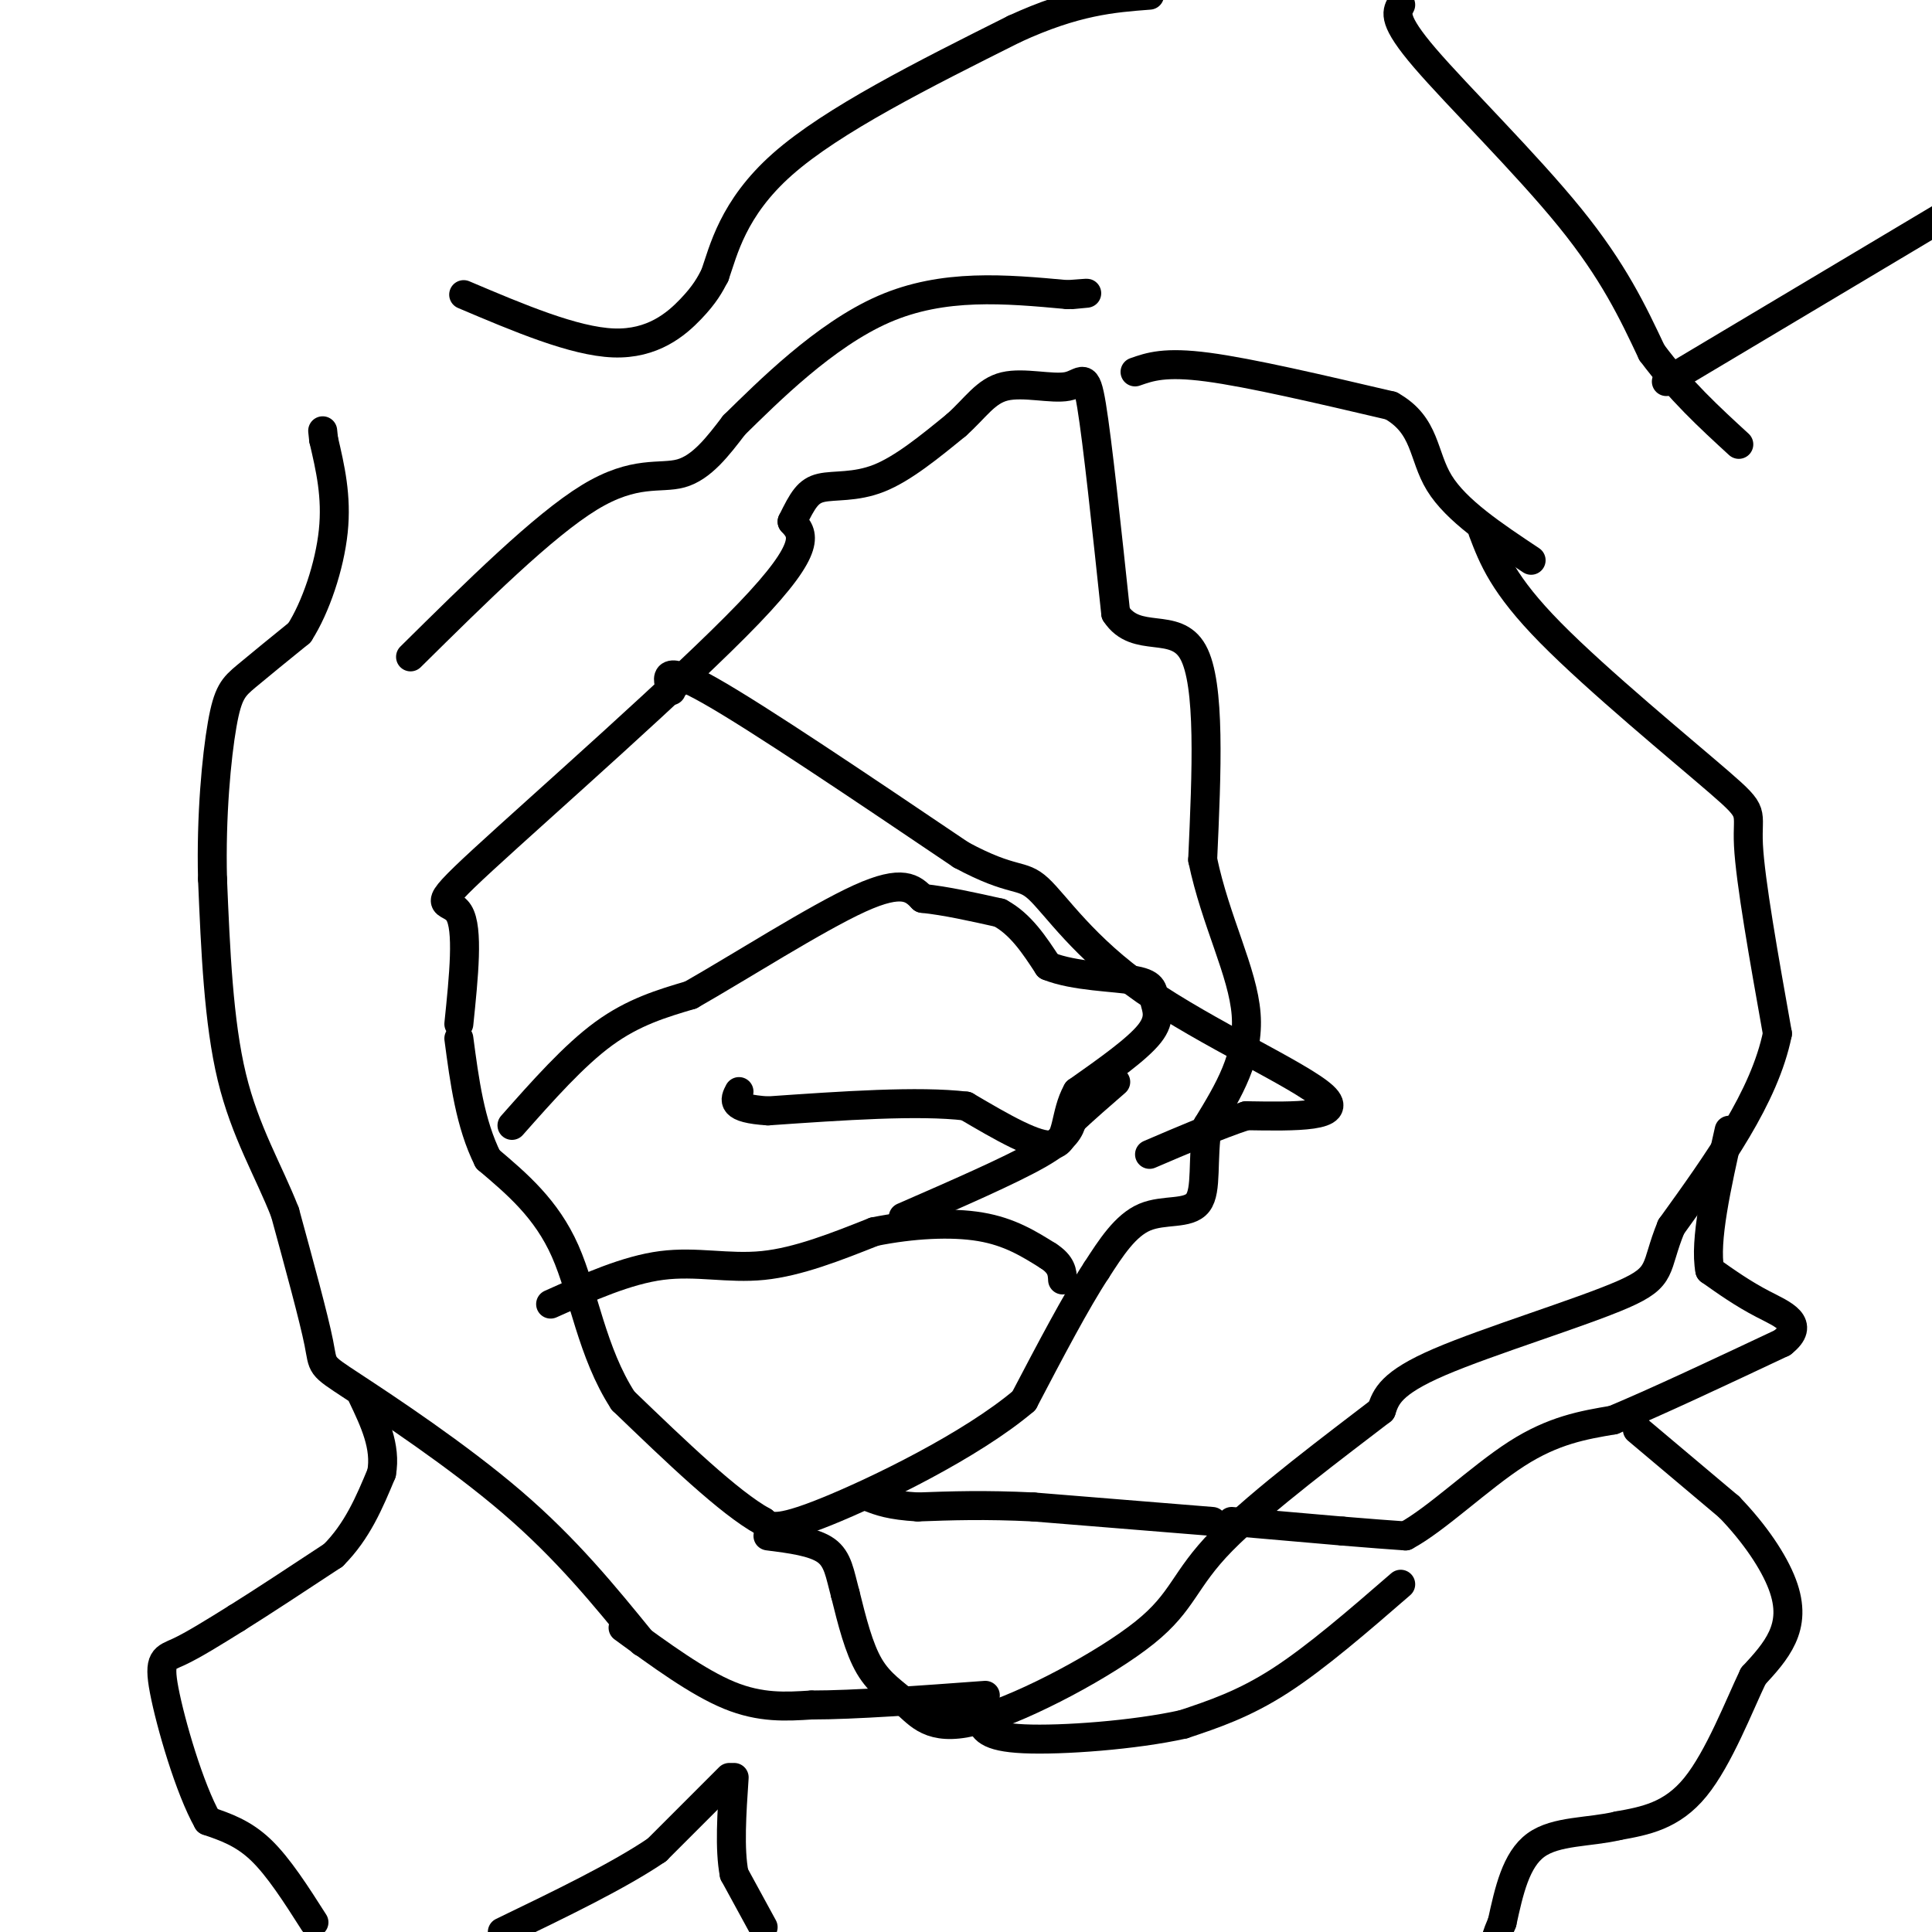 <svg viewBox='0 0 400 400' version='1.1' xmlns='http://www.w3.org/2000/svg' xmlns:xlink='http://www.w3.org/1999/xlink'><g fill='none' stroke='#000000' stroke-width='6' stroke-linecap='round' stroke-linejoin='round'><path d='M106,233c6.417,-7.250 12.833,-14.500 19,-19c6.167,-4.500 12.083,-6.250 18,-8'/><path d='M143,206c10.000,-5.689 26.000,-15.911 35,-20c9.000,-4.089 11.000,-2.044 13,0'/><path d='M191,186c4.833,0.500 10.417,1.750 16,3'/><path d='M207,189c4.333,2.333 7.167,6.667 10,11'/><path d='M217,200c5.413,2.212 13.946,2.242 18,3c4.054,0.758 3.630,2.242 4,4c0.370,1.758 1.534,3.788 -1,7c-2.534,3.212 -8.767,7.606 -15,12'/><path d='M223,226c-2.644,4.667 -1.756,10.333 -5,11c-3.244,0.667 -10.622,-3.667 -18,-8'/><path d='M200,229c-9.833,-1.167 -25.417,-0.083 -41,1'/><path d='M159,230c-7.833,-0.500 -6.917,-2.250 -6,-4'/><path d='M95,212c1.018,-9.881 2.036,-19.762 0,-23c-2.036,-3.238 -7.125,0.167 5,-11c12.125,-11.167 41.464,-36.905 55,-51c13.536,-14.095 11.268,-16.548 9,-19'/><path d='M164,108c2.226,-4.536 3.292,-6.375 6,-7c2.708,-0.625 7.060,-0.036 12,-2c4.940,-1.964 10.470,-6.482 16,-11'/><path d='M198,88c4.016,-3.587 6.056,-7.054 10,-8c3.944,-0.946 9.793,0.630 13,0c3.207,-0.630 3.774,-3.466 5,4c1.226,7.466 3.113,25.233 5,43'/><path d='M231,127c4.244,6.556 12.356,1.444 16,8c3.644,6.556 2.822,24.778 2,43'/><path d='M249,178c2.667,12.778 8.333,23.222 9,32c0.667,8.778 -3.667,15.889 -8,23'/><path d='M250,233c-1.155,7.131 -0.042,13.458 -2,16c-1.958,2.542 -6.988,1.298 -11,3c-4.012,1.702 -7.006,6.351 -10,11'/><path d='M227,263c-4.167,6.333 -9.583,16.667 -15,27'/><path d='M212,290c-10.867,9.222 -30.533,18.778 -41,23c-10.467,4.222 -11.733,3.111 -13,2'/><path d='M158,315c-7.000,-3.833 -18.000,-14.417 -29,-25'/><path d='M129,290c-6.467,-9.933 -8.133,-22.267 -12,-31c-3.867,-8.733 -9.933,-13.867 -16,-19'/><path d='M101,240c-3.667,-7.333 -4.833,-16.167 -6,-25'/><path d='M114,270c7.889,-3.533 15.778,-7.067 23,-8c7.222,-0.933 13.778,0.733 21,0c7.222,-0.733 15.111,-3.867 23,-7'/><path d='M181,255c7.844,-1.578 15.956,-2.022 22,-1c6.044,1.022 10.022,3.511 14,6'/><path d='M217,260c2.833,1.833 2.917,3.417 3,5'/><path d='M307,110c2.101,5.524 4.202,11.048 14,21c9.798,9.952 27.292,24.333 35,31c7.708,6.667 5.631,5.619 6,13c0.369,7.381 3.185,23.190 6,39'/><path d='M368,214c-2.667,13.167 -12.333,26.583 -22,40'/><path d='M346,254c-3.548,8.643 -1.417,10.250 -10,14c-8.583,3.750 -27.881,9.643 -38,14c-10.119,4.357 -11.060,7.179 -12,10'/><path d='M286,292c-8.855,6.809 -24.994,18.833 -33,27c-8.006,8.167 -7.880,12.479 -16,19c-8.120,6.521 -24.486,15.253 -34,18c-9.514,2.747 -12.177,-0.491 -15,-3c-2.823,-2.509 -5.807,-4.288 -8,-8c-2.193,-3.712 -3.597,-9.356 -5,-15'/><path d='M175,330c-1.133,-4.200 -1.467,-7.200 -4,-9c-2.533,-1.800 -7.267,-2.400 -12,-3'/><path d='M133,340c-7.845,-9.649 -15.690,-19.298 -27,-29c-11.310,-9.702 -26.083,-19.458 -33,-24c-6.917,-4.542 -5.976,-3.869 -7,-9c-1.024,-5.131 -4.012,-16.065 -7,-27'/><path d='M59,251c-3.356,-8.600 -8.244,-16.600 -11,-28c-2.756,-11.400 -3.378,-26.200 -4,-41'/><path d='M44,182c-0.333,-13.095 0.833,-25.333 2,-32c1.167,-6.667 2.333,-7.762 5,-10c2.667,-2.238 6.833,-5.619 11,-9'/><path d='M62,131c3.356,-5.222 6.244,-13.778 7,-21c0.756,-7.222 -0.622,-13.111 -2,-19'/><path d='M67,91c-0.333,-3.167 -0.167,-1.583 0,0'/><path d='M96,61c11.422,4.844 22.844,9.689 31,10c8.156,0.311 13.044,-3.911 16,-7c2.956,-3.089 3.978,-5.044 5,-7'/><path d='M148,57c1.756,-4.956 3.644,-13.844 14,-23c10.356,-9.156 29.178,-18.578 48,-28'/><path d='M210,6c12.667,-5.833 20.333,-6.417 28,-7'/><path d='M290,1c-0.844,1.600 -1.689,3.200 5,11c6.689,7.800 20.911,21.800 30,33c9.089,11.200 13.044,19.600 17,28'/><path d='M342,73c5.833,7.833 11.917,13.417 18,19'/><path d='M345,79c0.000,0.000 57.000,-34.000 57,-34'/><path d='M235,77c3.083,-1.083 6.167,-2.167 15,-1c8.833,1.167 23.417,4.583 38,8'/><path d='M288,84c7.289,4.089 6.511,10.311 10,16c3.489,5.689 11.244,10.844 19,16'/><path d='M85,136c13.756,-13.600 27.511,-27.200 37,-33c9.489,-5.800 14.711,-3.800 19,-5c4.289,-1.200 7.644,-5.600 11,-10'/><path d='M152,88c6.911,-6.756 18.689,-18.644 31,-24c12.311,-5.356 25.156,-4.178 38,-3'/><path d='M221,61c6.500,-0.500 3.750,-0.250 1,0'/><path d='M139,143c-1.000,-2.833 -2.000,-5.667 8,0c10.000,5.667 31.000,19.833 52,34'/><path d='M199,177c10.976,5.911 12.416,3.687 16,7c3.584,3.313 9.311,12.161 22,21c12.689,8.839 32.340,17.668 37,22c4.660,4.332 -5.670,4.166 -16,4'/><path d='M258,231c-6.000,2.000 -13.000,5.000 -20,8'/><path d='M187,252c11.083,-4.833 22.167,-9.667 28,-13c5.833,-3.333 6.417,-5.167 7,-7'/><path d='M222,232c2.667,-2.500 5.833,-5.250 9,-8'/><path d='M129,337c7.750,5.667 15.500,11.333 22,14c6.500,2.667 11.750,2.333 17,2'/><path d='M168,353c8.833,0.000 22.417,-1.000 36,-2'/><path d='M290,328c-8.750,7.583 -17.500,15.167 -25,20c-7.500,4.833 -13.750,6.917 -20,9'/><path d='M245,357c-10.044,2.244 -25.156,3.356 -33,3c-7.844,-0.356 -8.422,-2.178 -9,-4'/><path d='M339,296c0.000,0.000 19.000,16.000 19,16'/><path d='M358,312c5.357,5.536 9.250,11.375 11,16c1.750,4.625 1.357,8.036 0,11c-1.357,2.964 -3.679,5.482 -6,8'/><path d='M363,347c-2.889,6.000 -7.111,17.000 -12,23c-4.889,6.000 -10.444,7.000 -16,8'/><path d='M335,378c-5.956,1.422 -12.844,0.978 -17,4c-4.156,3.022 -5.578,9.511 -7,16'/><path d='M311,398c-1.333,3.167 -1.167,3.083 -1,3'/><path d='M158,399c0.000,0.000 -6.000,-11.000 -6,-11'/><path d='M152,388c-1.000,-5.167 -0.500,-12.583 0,-20'/><path d='M151,368c0.000,0.000 -15.000,15.000 -15,15'/><path d='M136,383c-7.833,5.333 -19.917,11.167 -32,17'/><path d='M65,398c-3.667,-5.750 -7.333,-11.500 -11,-15c-3.667,-3.500 -7.333,-4.750 -11,-6'/><path d='M43,377c-3.774,-6.643 -7.708,-20.250 -9,-27c-1.292,-6.750 0.060,-6.643 3,-8c2.940,-1.357 7.470,-4.179 12,-7'/><path d='M49,335c5.333,-3.333 12.667,-8.167 20,-13'/><path d='M69,322c5.000,-5.000 7.500,-11.000 10,-17'/><path d='M79,305c1.000,-5.500 -1.500,-10.750 -4,-16'/><path d='M251,315c0.000,0.000 -37.000,-3.000 -37,-3'/><path d='M214,312c-10.167,-0.500 -17.083,-0.250 -24,0'/><path d='M190,312c-5.667,-0.333 -7.833,-1.167 -10,-2'/><path d='M255,315c0.000,0.000 23.000,2.000 23,2'/><path d='M278,317c6.000,0.500 9.500,0.750 13,1'/><path d='M291,318c6.244,-3.311 15.356,-12.089 23,-17c7.644,-4.911 13.822,-5.956 20,-7'/><path d='M334,294c9.167,-3.833 22.083,-9.917 35,-16'/><path d='M369,278c5.044,-3.956 0.156,-5.844 -4,-8c-4.156,-2.156 -7.578,-4.578 -11,-7'/><path d='M354,263c-1.167,-6.000 1.417,-17.500 4,-29'/></g>
</svg>